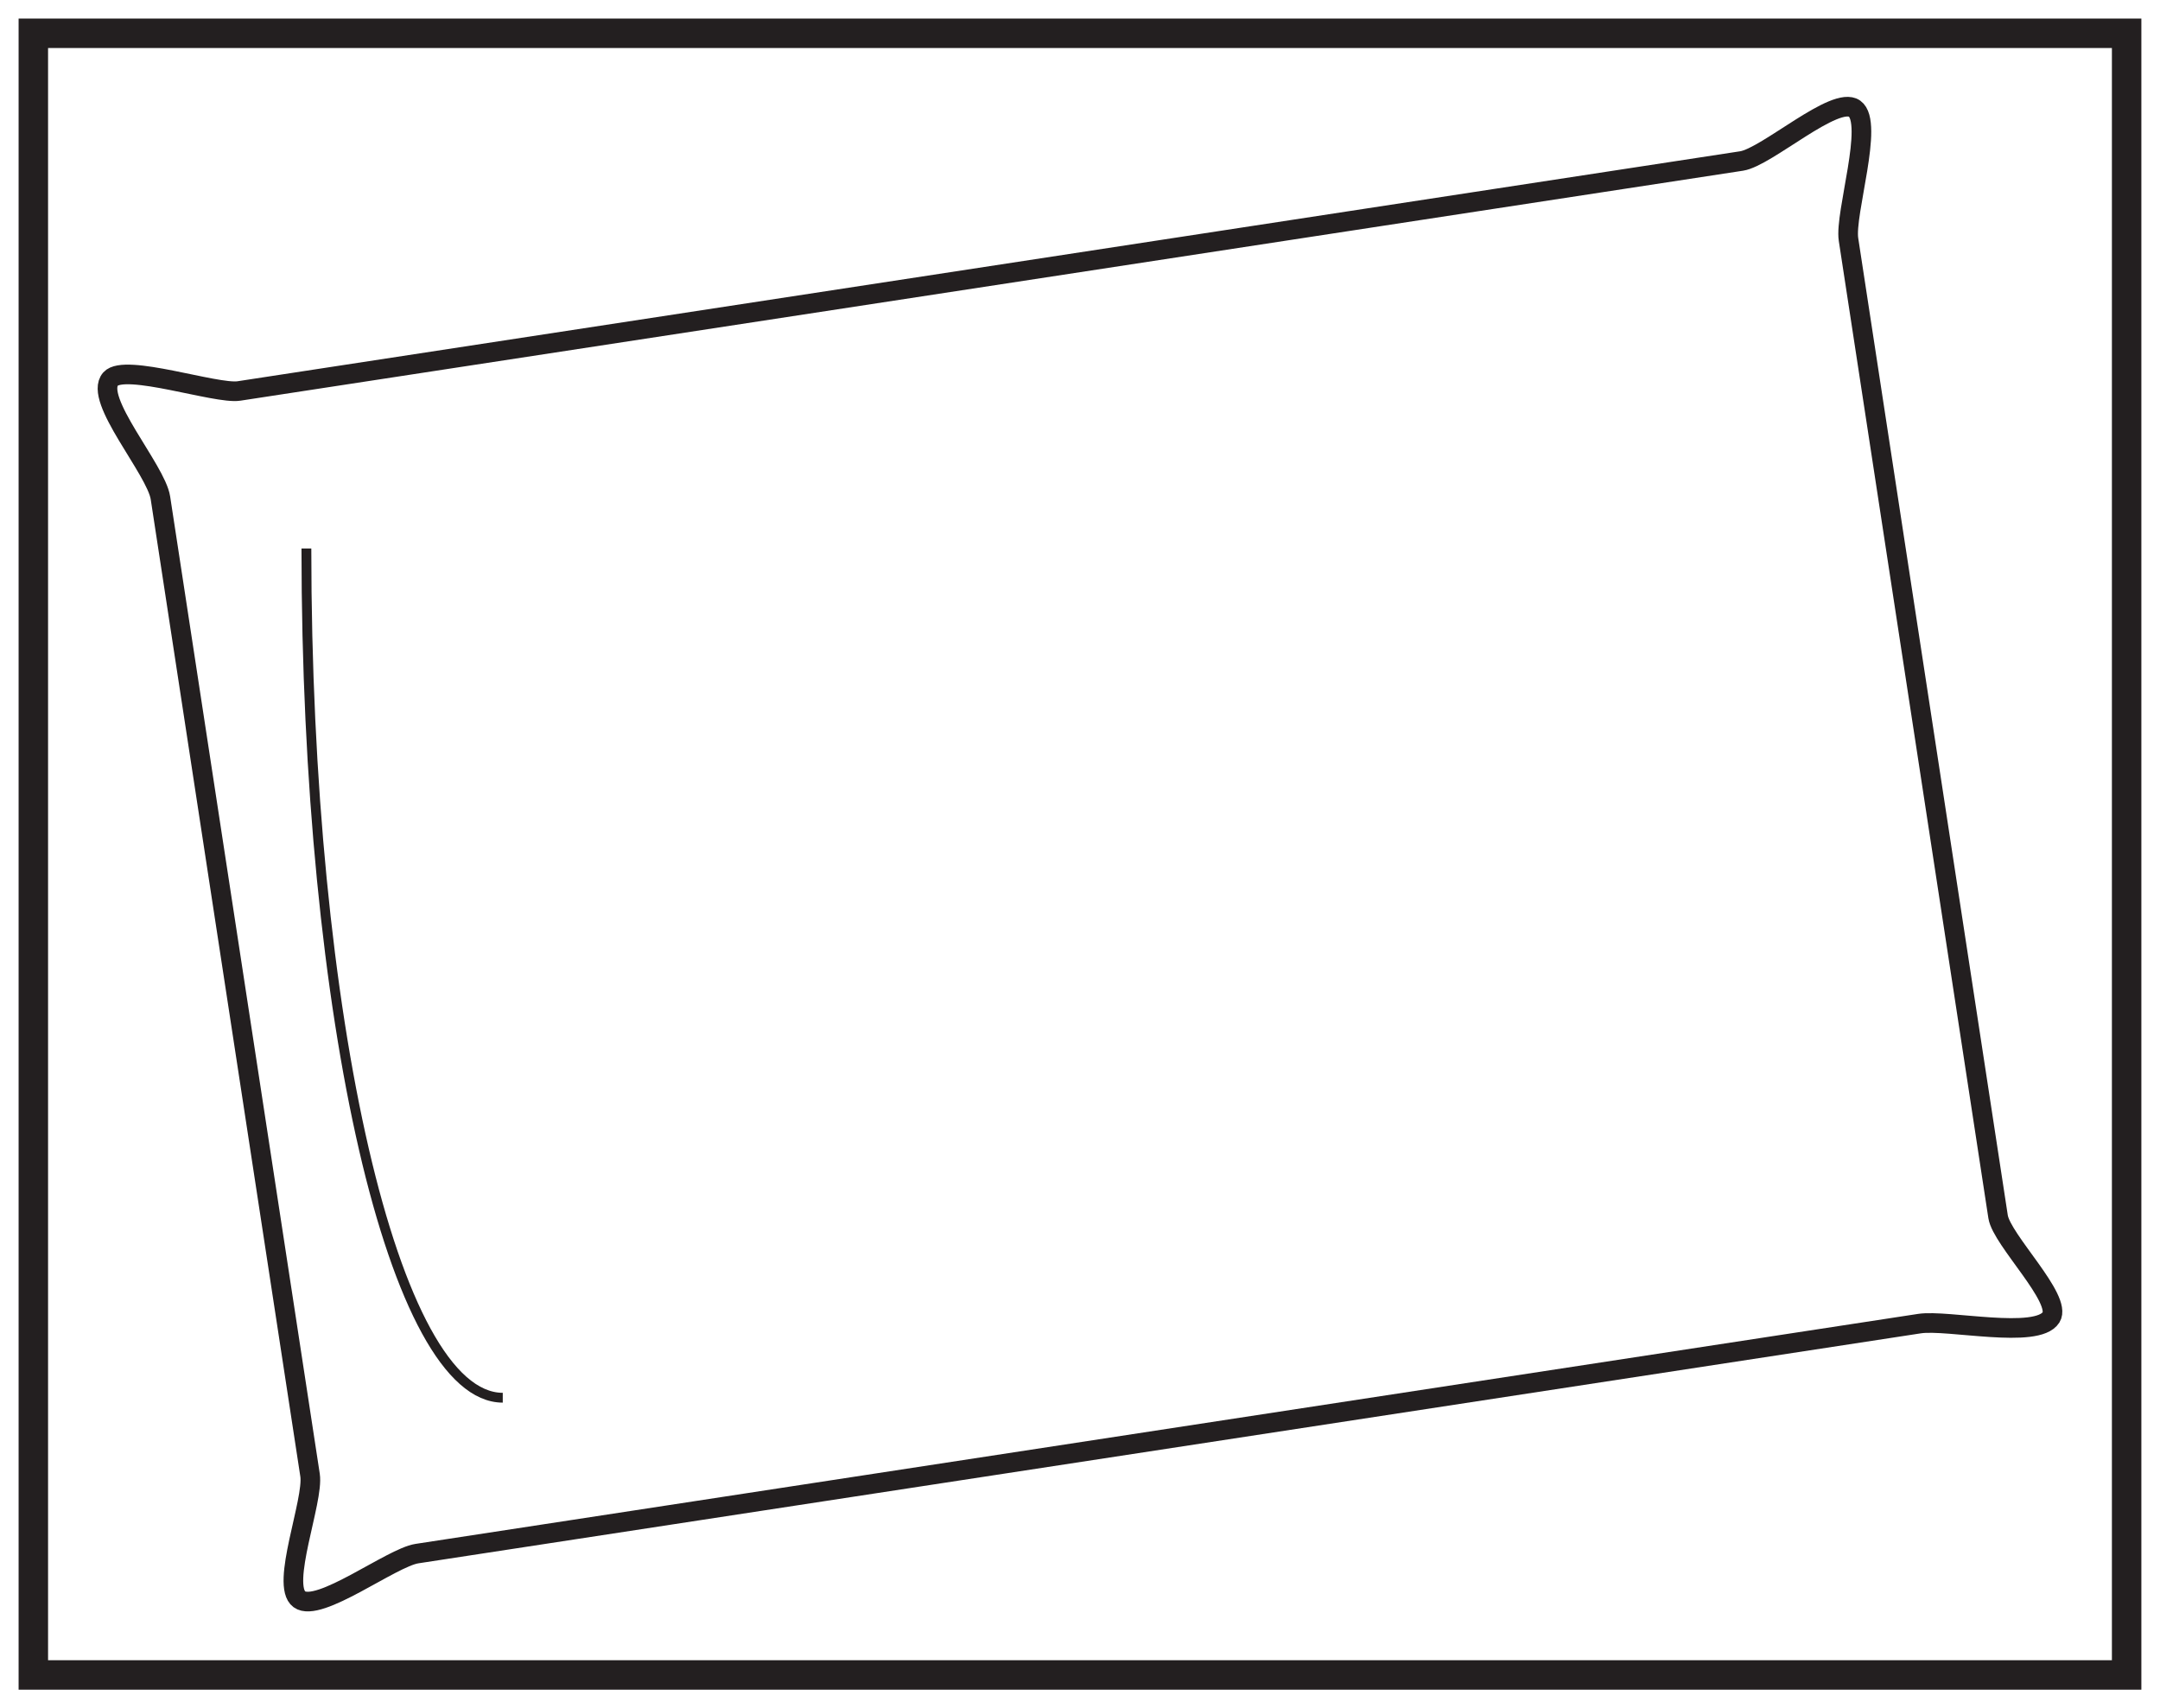 <?xml version="1.0" encoding="UTF-8"?>
<svg xmlns="http://www.w3.org/2000/svg" xmlns:xlink="http://www.w3.org/1999/xlink" width="220pt" height="174pt" viewBox="0 0 220 174" version="1.1">
<g id="surface1">
<rect x="0" y="0" width="220" height="174" style="fill:rgb(100%,100%,100%);fill-opacity:1;stroke:none;"/>
<path style=" stroke:none;fill-rule:nonzero;fill:rgb(100%,100%,100%);fill-opacity:1;" d="M 3.395 3.391 L 216.602 3.391 L 216.602 170.609 L 3.395 170.609 Z M 3.395 3.391 "/>
<path style=" stroke:none;fill-rule:nonzero;fill:rgb(13.73%,12.16%,12.549%);fill-opacity:1;" d="M 218.102 1.891 L 1.895 1.891 L 1.895 172.109 L 218.102 172.109 Z M 215.102 169.109 L 4.895 169.109 L 4.895 4.891 L 215.102 4.891 Z M 215.102 169.109 "/>
<path style="fill:none;stroke-width:2;stroke-linecap:butt;stroke-linejoin:miter;stroke:rgb(13.73%,12.16%,12.549%);stroke-opacity:1;stroke-miterlimit:4;" d="M -0.001 0.001 C 0.362 -2.358 6.573 -8.374 5.394 -10.249 C 3.972 -12.514 -5.141 -10.452 -7.997 -10.886 L -161.044 -34.315 C -163.649 -34.714 -171.044 -40.413 -173.016 -38.968 C -174.985 -37.522 -171.532 -28.928 -171.93 -26.319 L -187.169 73.22 C -187.614 76.122 -194.04 83.282 -192.247 85.329 C -190.813 86.958 -181.485 83.755 -179.173 84.111 L -26.126 107.536 C -23.559 107.931 -16.575 114.267 -14.618 112.868 C -12.595 111.423 -15.645 102.193 -15.235 99.54 Z M -0.001 0.001 " transform="matrix(1,0,0,-1,203.509,123.935)"/>
<path style="fill:none;stroke-width:1;stroke-linecap:butt;stroke-linejoin:miter;stroke:rgb(13.73%,12.16%,12.549%);stroke-opacity:1;stroke-miterlimit:4;" d="M 0 -0.001 C 0 -47.813 8.946 -86.501 20 -86.501 " transform="matrix(1,0,0,-1,31.207,55.87)"/>
</g>
</svg>
